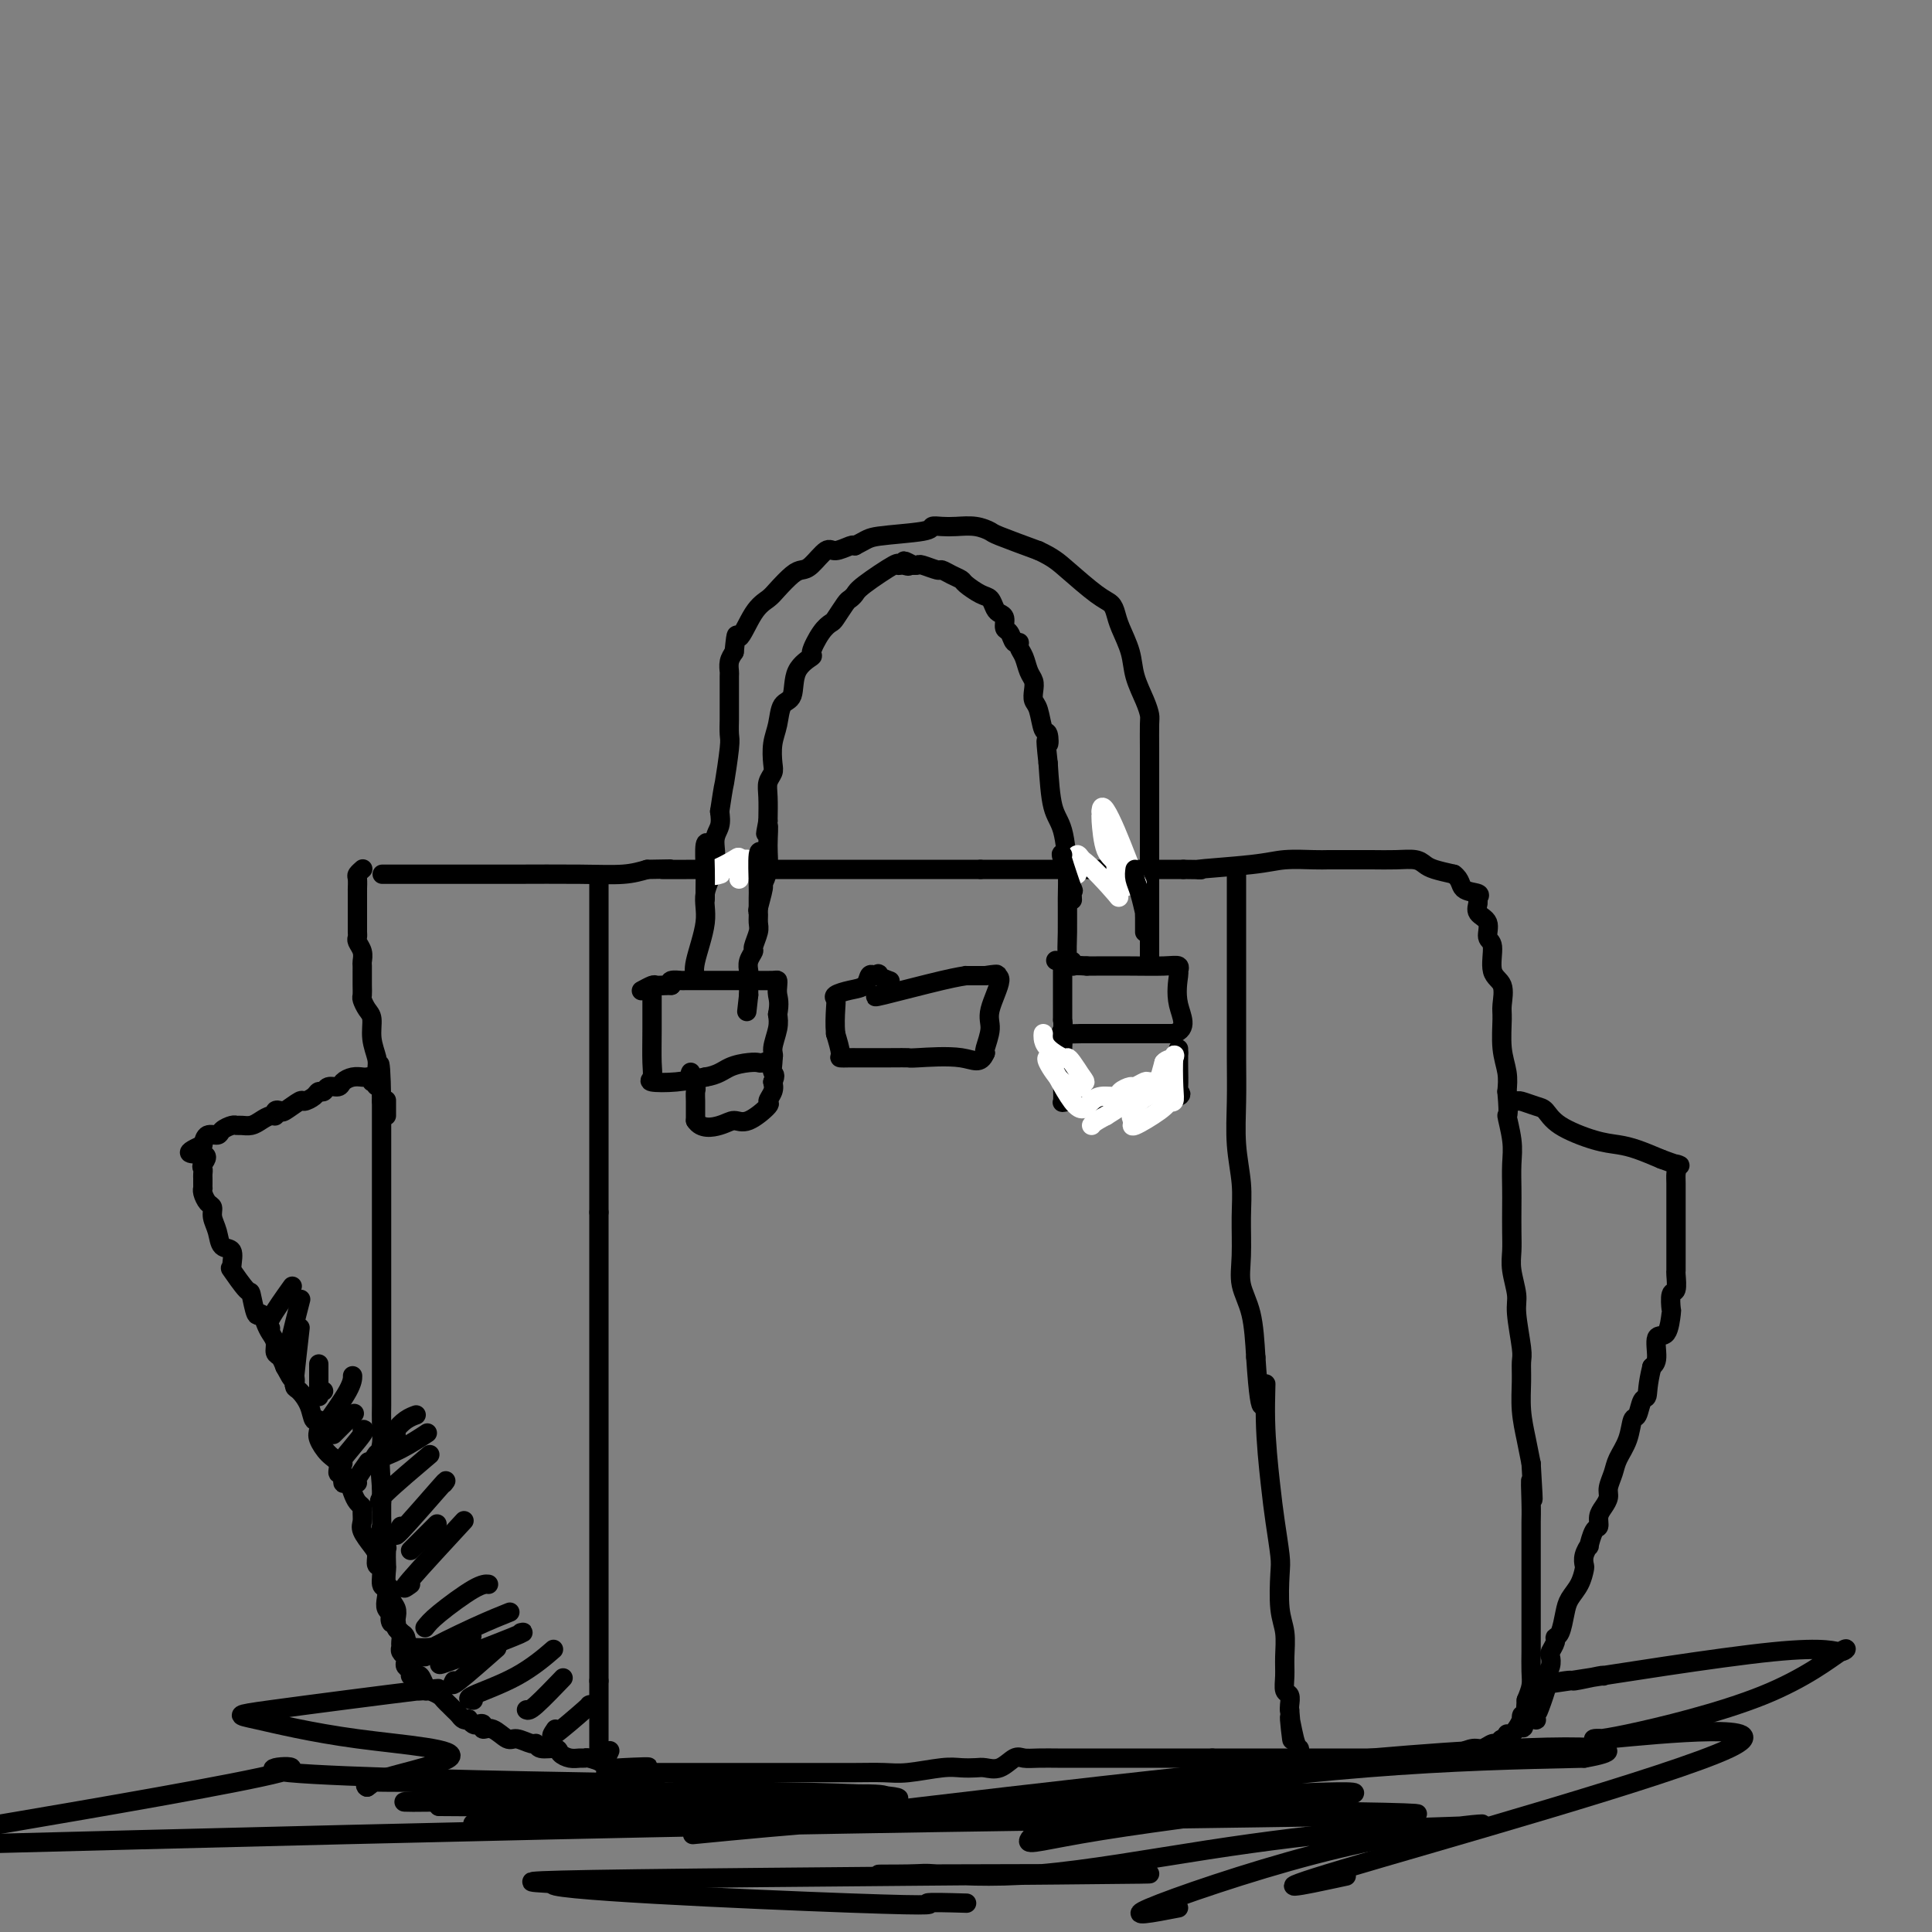 <svg viewBox='0 0 400 400' version='1.1' xmlns='http://www.w3.org/2000/svg' xmlns:xlink='http://www.w3.org/1999/xlink'><rect x="0" y="0" width="400" height="400" fill="#808080" stroke="none"/><g fill='none' stroke='#000000' stroke-width='4' stroke-linecap='round' stroke-linejoin='round'><path d='M80,181c-0.757,-0.000 -1.514,-0.000 0,0c1.514,0.000 5.300,0.001 8,0c2.700,-0.001 4.315,-0.003 7,0c2.685,0.003 6.441,0.011 11,0c4.559,-0.011 9.920,-0.041 14,0c4.080,0.041 6.880,0.155 9,0c2.120,-0.155 3.560,-0.577 5,-1'/><path d='M134,180c8.635,-0.155 3.221,-0.041 3,0c-0.221,0.041 4.751,0.011 8,0c3.249,-0.011 4.773,-0.003 6,0c1.227,0.003 2.155,0.001 4,0c1.845,-0.001 4.607,-0.000 6,0c1.393,0.000 1.417,0.000 3,0c1.583,-0.000 4.725,-0.000 7,0c2.275,0.000 3.681,0.000 6,0c2.319,-0.000 5.549,-0.000 8,0c2.451,0.000 4.121,0.000 6,0c1.879,-0.000 3.965,-0.000 6,0c2.035,0.000 4.017,0.000 6,0'/><path d='M203,180c10.789,0.000 3.260,0.000 2,0c-1.260,0.000 3.748,0.000 6,0c2.252,0.000 1.749,0.000 2,0c0.251,0.000 1.255,0.000 2,0c0.745,0.000 1.232,0.000 2,0c0.768,0.000 1.816,0.000 3,0c1.184,0.000 2.503,0.000 3,0c0.497,0.000 0.170,0.000 1,0c0.830,-0.000 2.816,0.000 4,0c1.184,0.000 1.565,0.000 3,0c1.435,0.000 3.925,0.000 6,0c2.075,0.000 3.736,0.000 5,0c1.264,0.000 2.132,0.000 3,0'/><path d='M245,180c6.600,0.044 2.099,0.155 3,0c0.901,-0.155 7.204,-0.578 11,-1c3.796,-0.422 5.085,-0.845 7,-1c1.915,-0.155 4.458,-0.042 6,0c1.542,0.042 2.085,0.011 3,0c0.915,-0.011 2.202,-0.004 3,0c0.798,0.004 1.106,0.004 2,0c0.894,-0.004 2.374,-0.012 4,0c1.626,0.012 3.400,0.045 5,0c1.600,-0.045 3.027,-0.167 4,0c0.973,0.167 1.493,0.622 2,1c0.507,0.378 1.002,0.679 2,1c0.998,0.321 2.499,0.660 4,1'/><path d='M301,181c1.508,1.097 1.278,2.339 2,3c0.722,0.661 2.398,0.742 3,1c0.602,0.258 0.132,0.692 0,1c-0.132,0.308 0.074,0.488 0,1c-0.074,0.512 -0.428,1.355 0,2c0.428,0.645 1.639,1.091 2,2c0.361,0.909 -0.128,2.281 0,3c0.128,0.719 0.872,0.784 1,2c0.128,1.216 -0.359,3.584 0,5c0.359,1.416 1.564,1.880 2,3c0.436,1.120 0.103,2.897 0,4c-0.103,1.103 0.024,1.533 0,3c-0.024,1.467 -0.199,3.972 0,6c0.199,2.028 0.771,3.579 1,5c0.229,1.421 0.114,2.710 0,4'/><path d='M312,226c0.558,6.306 -0.047,4.573 0,5c0.047,0.427 0.744,3.016 1,5c0.256,1.984 0.069,3.363 0,5c-0.069,1.637 -0.020,3.531 0,5c0.020,1.469 0.009,2.511 0,4c-0.009,1.489 -0.018,3.423 0,5c0.018,1.577 0.061,2.797 0,4c-0.061,1.203 -0.227,2.390 0,4c0.227,1.610 0.846,3.643 1,5c0.154,1.357 -0.156,2.038 0,4c0.156,1.962 0.777,5.206 1,7c0.223,1.794 0.049,2.138 0,3c-0.049,0.862 0.028,2.241 0,4c-0.028,1.759 -0.161,3.897 0,6c0.161,2.103 0.618,4.172 1,6c0.382,1.828 0.691,3.414 1,5'/><path d='M317,303c0.774,12.632 0.207,5.714 0,4c-0.207,-1.714 -0.056,1.778 0,4c0.056,2.222 0.015,3.175 0,4c-0.015,0.825 -0.004,1.521 0,3c0.004,1.479 0.001,3.741 0,5c-0.001,1.259 -0.000,1.517 0,2c0.000,0.483 0.000,1.193 0,2c-0.000,0.807 -0.000,1.711 0,3c0.000,1.289 0.000,2.962 0,4c-0.000,1.038 -0.000,1.439 0,2c0.000,0.561 0.001,1.280 0,2c-0.001,0.720 -0.003,1.442 0,2c0.003,0.558 0.011,0.954 0,2c-0.011,1.046 -0.041,2.743 0,4c0.041,1.257 0.155,2.073 0,3c-0.155,0.927 -0.577,1.963 -1,3'/><path d='M316,352c-0.409,8.536 -0.932,5.377 -1,4c-0.068,-1.377 0.319,-0.973 0,0c-0.319,0.973 -1.342,2.513 -2,3c-0.658,0.487 -0.949,-0.081 -1,0c-0.051,0.081 0.138,0.810 0,1c-0.138,0.190 -0.602,-0.160 -1,0c-0.398,0.160 -0.728,0.830 -1,1c-0.272,0.170 -0.486,-0.161 -1,0c-0.514,0.161 -1.330,0.814 -2,1c-0.670,0.186 -1.196,-0.094 -2,0c-0.804,0.094 -1.886,0.561 -3,1c-1.114,0.439 -2.262,0.850 -3,1c-0.738,0.150 -1.068,0.040 -2,0c-0.932,-0.040 -2.466,-0.011 -4,0c-1.534,0.011 -3.067,0.003 -4,0c-0.933,-0.003 -1.265,-0.001 -2,0c-0.735,0.001 -1.873,0.000 -3,0c-1.127,-0.000 -2.244,-0.000 -3,0c-0.756,0.000 -1.150,0.000 -2,0c-0.850,-0.000 -2.156,-0.000 -3,0c-0.844,0.000 -1.226,0.000 -2,0c-0.774,-0.000 -1.939,-0.000 -3,0c-1.061,0.000 -2.019,0.000 -3,0c-0.981,-0.000 -1.984,-0.000 -3,0c-1.016,0.000 -2.046,0.000 -3,0c-0.954,-0.000 -1.834,-0.000 -3,0c-1.166,0.000 -2.619,0.000 -4,0c-1.381,-0.000 -2.691,-0.000 -4,0'/><path d='M251,364c-7.897,0.000 -3.639,0.000 -4,0c-0.361,-0.000 -5.339,-0.000 -8,0c-2.661,0.000 -3.004,0.000 -4,0c-0.996,-0.000 -2.643,-0.000 -4,0c-1.357,0.000 -2.422,0.001 -4,0c-1.578,-0.001 -3.668,-0.002 -5,0c-1.332,0.002 -1.907,0.008 -3,0c-1.093,-0.008 -2.706,-0.030 -4,0c-1.294,0.030 -2.271,0.113 -3,0c-0.729,-0.113 -1.209,-0.422 -2,0c-0.791,0.422 -1.891,1.576 -3,2c-1.109,0.424 -2.225,0.117 -3,0c-0.775,-0.117 -1.209,-0.046 -2,0c-0.791,0.046 -1.938,0.065 -3,0c-1.062,-0.065 -2.038,-0.214 -4,0c-1.962,0.214 -4.911,0.789 -7,1c-2.089,0.211 -3.317,0.056 -5,0c-1.683,-0.056 -3.822,-0.015 -6,0c-2.178,0.015 -4.397,0.004 -6,0c-1.603,-0.004 -2.592,-0.001 -4,0c-1.408,0.001 -3.237,0.000 -5,0c-1.763,-0.000 -3.462,-0.000 -5,0c-1.538,0.000 -2.915,0.000 -4,0c-1.085,-0.000 -1.877,-0.000 -3,0c-1.123,0.000 -2.577,0.000 -4,0c-1.423,-0.000 -2.815,-0.000 -4,0c-1.185,0.000 -2.163,0.000 -3,0c-0.837,-0.000 -1.533,-0.000 -2,0c-0.467,0.000 -0.705,0.000 -1,0c-0.295,-0.000 -0.648,-0.000 -1,0'/><path d='M135,367c-18.183,0.241 -5.639,-0.657 -2,-1c3.639,-0.343 -1.627,-0.130 -4,0c-2.373,0.130 -1.854,0.178 -2,0c-0.146,-0.178 -0.959,-0.583 -2,-1c-1.041,-0.417 -2.311,-0.846 -3,-1c-0.689,-0.154 -0.799,-0.031 -1,0c-0.201,0.031 -0.495,-0.029 -1,0c-0.505,0.029 -1.221,0.147 -2,0c-0.779,-0.147 -1.621,-0.560 -2,-1c-0.379,-0.440 -0.293,-0.907 -1,-1c-0.707,-0.093 -2.205,0.187 -3,0c-0.795,-0.187 -0.888,-0.843 -1,-1c-0.112,-0.157 -0.244,0.183 -1,0c-0.756,-0.183 -2.135,-0.890 -3,-1c-0.865,-0.110 -1.216,0.377 -2,0c-0.784,-0.377 -2.003,-1.617 -3,-2c-0.997,-0.383 -1.774,0.090 -2,0c-0.226,-0.090 0.098,-0.742 0,-1c-0.098,-0.258 -0.618,-0.121 -1,0c-0.382,0.121 -0.627,0.225 -1,0c-0.373,-0.225 -0.873,-0.781 -1,-1c-0.127,-0.219 0.120,-0.101 0,0c-0.120,0.101 -0.606,0.186 -1,0c-0.394,-0.186 -0.697,-0.641 -1,-1c-0.303,-0.359 -0.605,-0.621 -1,-1c-0.395,-0.379 -0.882,-0.875 -1,-1c-0.118,-0.125 0.133,0.121 0,0c-0.133,-0.121 -0.651,-0.610 -1,-1c-0.349,-0.390 -0.528,-0.683 -1,-1c-0.472,-0.317 -1.236,-0.659 -2,-1'/><path d='M89,350c-3.798,-1.828 -1.792,-0.398 -1,0c0.792,0.398 0.371,-0.236 0,-1c-0.371,-0.764 -0.692,-1.658 -1,-2c-0.308,-0.342 -0.604,-0.133 -1,0c-0.396,0.133 -0.891,0.189 -1,0c-0.109,-0.189 0.168,-0.624 0,-1c-0.168,-0.376 -0.781,-0.692 -1,-1c-0.219,-0.308 -0.045,-0.608 0,-1c0.045,-0.392 -0.041,-0.878 0,-1c0.041,-0.122 0.208,0.118 0,0c-0.208,-0.118 -0.792,-0.594 -1,-1c-0.208,-0.406 -0.042,-0.742 0,-1c0.042,-0.258 -0.040,-0.439 0,-1c0.040,-0.561 0.203,-1.501 0,-2c-0.203,-0.499 -0.771,-0.558 -1,-1c-0.229,-0.442 -0.118,-1.268 0,-2c0.118,-0.732 0.242,-1.370 0,-2c-0.242,-0.630 -0.849,-1.252 -1,-2c-0.151,-0.748 0.156,-1.623 0,-2c-0.156,-0.377 -0.773,-0.256 -1,-1c-0.227,-0.744 -0.065,-2.354 0,-3c0.065,-0.646 0.031,-0.329 0,-1c-0.031,-0.671 -0.061,-2.329 0,-3c0.061,-0.671 0.212,-0.355 0,-1c-0.212,-0.645 -0.789,-2.251 -1,-3c-0.211,-0.749 -0.057,-0.640 0,-1c0.057,-0.360 0.015,-1.189 0,-2c-0.015,-0.811 -0.004,-1.603 0,-2c0.004,-0.397 0.001,-0.399 0,-1c-0.001,-0.601 -0.001,-1.800 0,-3'/><path d='M79,308c-0.619,-7.116 -0.166,-7.908 0,-9c0.166,-1.092 0.044,-2.486 0,-4c-0.044,-1.514 -0.012,-3.149 0,-4c0.012,-0.851 0.003,-0.918 0,-2c-0.003,-1.082 -0.001,-3.178 0,-4c0.001,-0.822 0.000,-0.372 0,-1c-0.000,-0.628 -0.000,-2.336 0,-3c0.000,-0.664 0.000,-0.284 0,-1c-0.000,-0.716 -0.000,-2.528 0,-4c0.000,-1.472 0.000,-2.605 0,-3c-0.000,-0.395 -0.000,-0.051 0,-1c0.000,-0.949 0.000,-3.192 0,-4c-0.000,-0.808 -0.000,-0.181 0,-1c0.000,-0.819 0.000,-3.084 0,-4c-0.000,-0.916 -0.000,-0.481 0,-1c0.000,-0.519 0.000,-1.991 0,-3c-0.000,-1.009 -0.000,-1.556 0,-3c0.000,-1.444 0.000,-3.784 0,-5c-0.000,-1.216 -0.000,-1.308 0,-2c0.000,-0.692 0.000,-1.984 0,-3c-0.000,-1.016 -0.000,-1.756 0,-3c0.000,-1.244 0.000,-2.994 0,-4c-0.000,-1.006 -0.000,-1.270 0,-2c0.000,-0.730 0.000,-1.927 0,-3c0.000,-1.073 -0.000,-2.021 0,-3c0.000,-0.979 0.000,-1.990 0,-3'/><path d='M79,228c-0.222,-13.196 -0.777,-6.187 -1,-4c-0.223,2.187 -0.115,-0.449 0,-2c0.115,-1.551 0.237,-2.016 0,-3c-0.237,-0.984 -0.834,-2.487 -1,-4c-0.166,-1.513 0.099,-3.038 0,-4c-0.099,-0.962 -0.562,-1.362 -1,-2c-0.438,-0.638 -0.849,-1.514 -1,-2c-0.151,-0.486 -0.040,-0.582 0,-1c0.040,-0.418 0.011,-1.158 0,-2c-0.011,-0.842 -0.002,-1.787 0,-2c0.002,-0.213 -0.003,0.304 0,0c0.003,-0.304 0.015,-1.429 0,-2c-0.015,-0.571 -0.057,-0.587 0,-1c0.057,-0.413 0.211,-1.224 0,-2c-0.211,-0.776 -0.789,-1.516 -1,-2c-0.211,-0.484 -0.057,-0.711 0,-1c0.057,-0.289 0.015,-0.639 0,-1c-0.015,-0.361 -0.004,-0.734 0,-1c0.004,-0.266 0.001,-0.426 0,-1c-0.001,-0.574 -0.000,-1.564 0,-2c0.000,-0.436 0.000,-0.320 0,-1c-0.000,-0.680 -0.001,-2.157 0,-3c0.001,-0.843 0.004,-1.053 0,-1c-0.004,0.053 -0.015,0.368 0,0c0.015,-0.368 0.056,-1.418 0,-2c-0.056,-0.582 -0.207,-0.695 0,-1c0.207,-0.305 0.774,-0.801 1,-1c0.226,-0.199 0.113,-0.099 0,0'/><path d='M80,231c0.000,-0.200 0.000,-0.400 0,-1c0.000,-0.600 0.000,-1.600 0,-2c0.000,-0.400 0.000,-0.200 0,0'/><path d='M77,224c0.095,-0.421 0.190,-0.842 0,-1c-0.190,-0.158 -0.666,-0.052 -1,0c-0.334,0.052 -0.527,0.051 -1,0c-0.473,-0.051 -1.226,-0.153 -2,0c-0.774,0.153 -1.570,0.562 -2,1c-0.430,0.438 -0.495,0.905 -1,1c-0.505,0.095 -1.449,-0.180 -2,0c-0.551,0.180 -0.709,0.817 -1,1c-0.291,0.183 -0.716,-0.087 -1,0c-0.284,0.087 -0.429,0.531 -1,1c-0.571,0.469 -1.568,0.962 -2,1c-0.432,0.038 -0.297,-0.378 -1,0c-0.703,0.378 -2.243,1.551 -3,2c-0.757,0.449 -0.731,0.176 -1,0c-0.269,-0.176 -0.834,-0.254 -1,0c-0.166,0.254 0.068,0.838 0,1c-0.068,0.162 -0.438,-0.100 -1,0c-0.562,0.100 -1.315,0.562 -2,1c-0.685,0.438 -1.301,0.852 -2,1c-0.699,0.148 -1.482,0.030 -2,0c-0.518,-0.030 -0.772,0.029 -1,0c-0.228,-0.029 -0.428,-0.146 -1,0c-0.572,0.146 -1.514,0.555 -2,1c-0.486,0.445 -0.515,0.928 -1,1c-0.485,0.072 -1.424,-0.265 -2,0c-0.576,0.265 -0.788,1.133 -1,2'/><path d='M42,237c-5.415,2.356 -1.451,1.744 0,2c1.451,0.256 0.389,1.378 0,2c-0.389,0.622 -0.104,0.745 0,1c0.104,0.255 0.028,0.642 0,1c-0.028,0.358 -0.008,0.686 0,1c0.008,0.314 0.005,0.613 0,1c-0.005,0.387 -0.011,0.863 0,1c0.011,0.137 0.041,-0.063 0,0c-0.041,0.063 -0.151,0.389 0,1c0.151,0.611 0.564,1.505 1,2c0.436,0.495 0.895,0.589 1,1c0.105,0.411 -0.144,1.139 0,2c0.144,0.861 0.680,1.853 1,3c0.320,1.147 0.423,2.447 1,3c0.577,0.553 1.629,0.360 2,1c0.371,0.640 0.060,2.115 0,3c-0.060,0.885 0.130,1.181 0,1c-0.130,-0.181 -0.582,-0.838 0,0c0.582,0.838 2.197,3.173 3,4c0.803,0.827 0.792,0.147 1,1c0.208,0.853 0.634,3.239 1,4c0.366,0.761 0.672,-0.105 1,0c0.328,0.105 0.679,1.179 1,2c0.321,0.821 0.611,1.388 1,2c0.389,0.612 0.878,1.267 1,2c0.122,0.733 -0.121,1.543 0,2c0.121,0.457 0.606,0.559 1,1c0.394,0.441 0.697,1.220 1,2'/><path d='M59,283c2.175,4.064 1.111,1.724 1,1c-0.111,-0.724 0.729,0.168 1,1c0.271,0.832 -0.029,1.605 0,2c0.029,0.395 0.386,0.413 1,1c0.614,0.587 1.483,1.742 2,3c0.517,1.258 0.680,2.620 1,3c0.320,0.380 0.798,-0.222 1,0c0.202,0.222 0.130,1.269 0,2c-0.130,0.731 -0.318,1.146 0,2c0.318,0.854 1.142,2.146 2,3c0.858,0.854 1.749,1.271 2,2c0.251,0.729 -0.140,1.770 0,2c0.140,0.230 0.811,-0.352 1,0c0.189,0.352 -0.103,1.639 0,2c0.103,0.361 0.602,-0.202 1,0c0.398,0.202 0.696,1.171 1,2c0.304,0.829 0.616,1.519 1,2c0.384,0.481 0.841,0.751 1,1c0.159,0.249 0.018,0.475 0,1c-0.018,0.525 0.085,1.349 0,2c-0.085,0.651 -0.358,1.128 0,2c0.358,0.872 1.349,2.139 2,3c0.651,0.861 0.963,1.315 1,2c0.037,0.685 -0.200,1.601 0,2c0.200,0.399 0.837,0.281 1,1c0.163,0.719 -0.149,2.273 0,3c0.149,0.727 0.758,0.626 1,1c0.242,0.374 0.116,1.224 0,2c-0.116,0.776 -0.224,1.478 0,2c0.224,0.522 0.778,0.863 1,1c0.222,0.137 0.111,0.068 0,0'/><path d='M81,334c0.945,3.566 0.309,1.481 0,1c-0.309,-0.481 -0.289,0.643 0,1c0.289,0.357 0.849,-0.054 1,0c0.151,0.054 -0.107,0.574 0,1c0.107,0.426 0.580,0.757 1,1c0.420,0.243 0.786,0.397 1,1c0.214,0.603 0.276,1.653 0,2c-0.276,0.347 -0.888,-0.010 0,0c0.888,0.010 3.278,0.387 6,0c2.722,-0.387 5.778,-1.539 7,-2c1.222,-0.461 0.611,-0.230 0,0'/><path d='M313,228c0.387,0.027 0.775,0.054 1,0c0.225,-0.054 0.289,-0.190 1,0c0.711,0.190 2.069,0.705 3,1c0.931,0.295 1.434,0.368 2,1c0.566,0.632 1.196,1.821 3,3c1.804,1.179 4.783,2.347 7,3c2.217,0.653 3.674,0.791 5,1c1.326,0.209 2.522,0.488 4,1c1.478,0.512 3.239,1.256 5,2'/><path d='M344,240c5.475,2.032 3.663,1.112 3,1c-0.663,-0.112 -0.178,0.586 0,1c0.178,0.414 0.048,0.545 0,1c-0.048,0.455 -0.013,1.233 0,2c0.013,0.767 0.003,1.522 0,2c-0.003,0.478 -0.001,0.677 0,1c0.001,0.323 0.000,0.769 0,1c-0.000,0.231 -0.000,0.246 0,1c0.000,0.754 0.000,2.247 0,3c-0.000,0.753 0.000,0.764 0,1c-0.000,0.236 -0.000,0.696 0,1c0.000,0.304 0.000,0.453 0,1c-0.000,0.547 -0.000,1.492 0,2c0.000,0.508 0.001,0.578 0,1c-0.001,0.422 -0.004,1.196 0,2c0.004,0.804 0.015,1.638 0,2c-0.015,0.362 -0.056,0.251 0,1c0.056,0.749 0.209,2.359 0,3c-0.209,0.641 -0.782,0.312 -1,1c-0.218,0.688 -0.082,2.394 0,3c0.082,0.606 0.110,0.113 0,1c-0.110,0.887 -0.359,3.155 -1,4c-0.641,0.845 -1.672,0.266 -2,1c-0.328,0.734 0.049,2.781 0,4c-0.049,1.219 -0.525,1.609 -1,2'/><path d='M342,283c-0.952,3.822 -0.831,5.375 -1,6c-0.169,0.625 -0.626,0.320 -1,1c-0.374,0.680 -0.663,2.345 -1,3c-0.337,0.655 -0.721,0.301 -1,1c-0.279,0.699 -0.452,2.452 -1,4c-0.548,1.548 -1.470,2.890 -2,4c-0.530,1.110 -0.668,1.988 -1,3c-0.332,1.012 -0.859,2.159 -1,3c-0.141,0.841 0.103,1.375 0,2c-0.103,0.625 -0.553,1.342 -1,2c-0.447,0.658 -0.889,1.257 -1,2c-0.111,0.743 0.110,1.630 0,2c-0.110,0.370 -0.551,0.222 -1,1c-0.449,0.778 -0.904,2.483 -1,3c-0.096,0.517 0.169,-0.154 0,0c-0.169,0.154 -0.770,1.133 -1,2c-0.230,0.867 -0.089,1.623 0,2c0.089,0.377 0.126,0.374 0,1c-0.126,0.626 -0.416,1.880 -1,3c-0.584,1.120 -1.462,2.106 -2,3c-0.538,0.894 -0.736,1.697 -1,3c-0.264,1.303 -0.593,3.108 -1,4c-0.407,0.892 -0.893,0.872 -1,1c-0.107,0.128 0.164,0.405 0,1c-0.164,0.595 -0.762,1.507 -1,2c-0.238,0.493 -0.116,0.566 0,1c0.116,0.434 0.227,1.230 0,2c-0.227,0.770 -0.792,1.515 -1,2c-0.208,0.485 -0.059,0.710 0,1c0.059,0.290 0.030,0.645 0,1'/><path d='M320,349c-3.338,10.384 -0.684,3.346 0,1c0.684,-2.346 -0.602,0.002 -1,1c-0.398,0.998 0.090,0.646 0,1c-0.090,0.354 -0.760,1.415 -1,2c-0.240,0.585 -0.051,0.693 0,1c0.051,0.307 -0.038,0.814 0,1c0.038,0.186 0.203,0.050 0,0c-0.203,-0.050 -0.772,-0.014 -1,0c-0.228,0.014 -0.114,0.007 0,0'/><path d='M124,182c0.000,-0.230 0.000,-0.460 0,0c0.000,0.460 0.000,1.609 0,4c-0.000,2.391 0.000,6.025 0,10c0.000,3.975 0.000,8.292 0,13c0.000,4.708 0.000,9.806 0,15c-0.000,5.194 0.000,10.484 0,15c0.000,4.516 0.000,8.258 0,12'/><path d='M124,251c0.000,13.378 0.000,12.324 0,16c-0.000,3.676 0.000,12.083 0,16c0.000,3.917 0.000,3.345 0,4c0.000,0.655 0.000,2.536 0,4c-0.000,1.464 0.000,2.510 0,5c0.000,2.490 0.000,6.425 0,9c0.000,2.575 0.000,3.790 0,5c-0.000,1.210 0.000,2.413 0,4c0.000,1.587 -0.000,3.557 0,5c0.000,1.443 0.000,2.358 0,4c0.000,1.642 0.000,4.011 0,6c-0.000,1.989 0.000,3.596 0,5c-0.000,1.404 -0.000,2.603 0,4c0.000,1.397 0.000,2.993 0,4c0.000,1.007 -0.000,1.425 0,2c0.000,0.575 0.000,1.307 0,2c0.000,0.693 0.000,1.346 0,2'/><path d='M124,348c0.000,15.419 0.000,5.465 0,2c-0.000,-3.465 0.000,-0.442 0,1c0.000,1.442 0.000,1.304 0,2c0.000,0.696 0.000,2.228 0,3c-0.000,0.772 0.000,0.784 0,1c0.000,0.216 0.000,0.635 0,1c0.000,0.365 0.000,0.675 0,1c-0.000,0.325 0.000,0.664 0,1c0.000,0.336 -0.000,0.667 0,1c0.000,0.333 0.000,0.667 0,1c0.000,0.333 0.000,0.667 0,1c-0.000,0.333 0.000,0.667 0,1'/><path d='M124,364c0.444,2.267 1.556,-0.067 2,-1c0.444,-0.933 0.222,-0.467 0,0'/><path d='M256,181c0.000,-0.834 0.000,-1.669 0,2c-0.000,3.669 -0.001,11.840 0,17c0.001,5.160 0.004,7.309 0,10c-0.004,2.691 -0.015,5.924 0,9c0.015,3.076 0.057,5.994 0,9c-0.057,3.006 -0.213,6.098 0,9c0.213,2.902 0.796,5.612 1,8c0.204,2.388 0.030,4.452 0,7c-0.030,2.548 0.085,5.580 0,8c-0.085,2.420 -0.369,4.228 0,6c0.369,1.772 1.391,3.506 2,6c0.609,2.494 0.804,5.747 1,9'/><path d='M260,281c1.085,16.588 1.797,8.059 2,6c0.203,-2.059 -0.103,2.354 0,7c0.103,4.646 0.615,9.526 1,13c0.385,3.474 0.643,5.540 1,8c0.357,2.460 0.814,5.312 1,7c0.186,1.688 0.103,2.212 0,4c-0.103,1.788 -0.225,4.840 0,7c0.225,2.160 0.796,3.428 1,5c0.204,1.572 0.041,3.447 0,5c-0.041,1.553 0.042,2.784 0,4c-0.042,1.216 -0.207,2.419 0,3c0.207,0.581 0.787,0.541 1,1c0.213,0.459 0.061,1.417 0,2c-0.061,0.583 -0.030,0.792 0,1'/><path d='M267,354c1.038,11.533 0.135,3.864 0,2c-0.135,-1.864 0.500,2.075 1,4c0.500,1.925 0.866,1.836 1,2c0.134,0.164 0.036,0.580 0,1c-0.036,0.420 -0.010,0.844 0,1c0.010,0.156 0.003,0.045 0,0c-0.003,-0.045 -0.001,-0.022 0,0'/><path d='M182,206c-0.778,0.309 -1.557,0.619 1,0c2.557,-0.619 8.448,-2.166 12,-3c3.552,-0.834 4.764,-0.955 5,-1c0.236,-0.045 -0.504,-0.013 0,0c0.504,0.013 2.252,0.006 4,0'/><path d='M204,202c3.762,-0.595 2.167,-0.082 2,0c-0.167,0.082 1.094,-0.265 1,1c-0.094,1.265 -1.542,4.143 -2,6c-0.458,1.857 0.073,2.694 0,4c-0.073,1.306 -0.750,3.082 -1,4c-0.250,0.918 -0.071,0.976 0,1c0.071,0.024 0.036,0.012 0,0'/><path d='M204,218c-1.074,2.547 -2.258,1.415 -5,1c-2.742,-0.415 -7.042,-0.111 -9,0c-1.958,0.111 -1.574,0.030 -2,0c-0.426,-0.030 -1.663,-0.008 -4,0c-2.337,0.008 -5.774,0.001 -7,0c-1.226,-0.001 -0.240,0.002 0,0c0.240,-0.002 -0.266,-0.011 -1,0c-0.734,0.011 -1.698,0.041 -2,0c-0.302,-0.041 0.056,-0.155 0,-1c-0.056,-0.845 -0.528,-2.423 -1,-4'/><path d='M173,214c-0.165,-1.797 -0.076,-3.790 0,-5c0.076,-1.210 0.139,-1.638 0,-2c-0.139,-0.362 -0.479,-0.658 0,-1c0.479,-0.342 1.778,-0.731 3,-1c1.222,-0.269 2.367,-0.419 3,-1c0.633,-0.581 0.752,-1.595 1,-2c0.248,-0.405 0.624,-0.203 1,0'/><path d='M181,202c1.345,-0.679 0.708,-0.375 1,0c0.292,0.375 1.512,0.821 2,1c0.488,0.179 0.244,0.089 0,0'/><path d='M135,206c-0.002,-1.139 -0.004,-2.277 0,-1c0.004,1.277 0.015,4.970 0,8c-0.015,3.030 -0.057,5.398 0,7c0.057,1.602 0.211,2.440 0,3c-0.211,0.560 -0.788,0.843 0,1c0.788,0.157 2.939,0.188 5,0c2.061,-0.188 4.030,-0.594 6,-1'/><path d='M146,223c2.622,-0.393 3.677,-1.376 5,-2c1.323,-0.624 2.914,-0.889 4,-1c1.086,-0.111 1.668,-0.067 2,0c0.332,0.067 0.415,0.156 1,0c0.585,-0.156 1.672,-0.557 2,-1c0.328,-0.443 -0.104,-0.927 0,-2c0.104,-1.073 0.744,-2.735 1,-4c0.256,-1.265 0.128,-2.132 0,-3'/><path d='M161,210c0.465,-2.348 0.128,-3.218 0,-4c-0.128,-0.782 -0.047,-1.478 0,-2c0.047,-0.522 0.059,-0.872 0,-1c-0.059,-0.128 -0.188,-0.034 -1,0c-0.812,0.034 -2.307,0.009 -4,0c-1.693,-0.009 -3.585,-0.003 -5,0c-1.415,0.003 -2.351,0.004 -4,0c-1.649,-0.004 -4.009,-0.011 -5,0c-0.991,0.011 -0.613,0.041 -1,0c-0.387,-0.041 -1.539,-0.155 -2,0c-0.461,0.155 -0.230,0.577 0,1'/><path d='M139,204c-3.803,0.150 -2.312,0.026 -2,0c0.312,-0.026 -0.556,0.044 -1,0c-0.444,-0.044 -0.466,-0.204 -1,0c-0.534,0.204 -1.581,0.773 -2,1c-0.419,0.227 -0.209,0.114 0,0'/><path d='M220,200c-0.000,-0.252 -0.000,-0.504 0,1c0.000,1.504 0.001,4.763 0,6c-0.001,1.237 -0.003,0.451 0,1c0.003,0.549 0.012,2.435 0,3c-0.012,0.565 -0.044,-0.189 0,0c0.044,0.189 0.166,1.320 0,2c-0.166,0.680 -0.619,0.909 0,1c0.619,0.091 2.309,0.046 4,0'/><path d='M224,214c1.924,0.000 4.734,0.000 7,0c2.266,0.000 3.987,-0.000 5,0c1.013,0.000 1.318,0.000 2,0c0.682,0.000 1.739,-0.000 2,0c0.261,0.000 -0.276,0.000 0,0c0.276,-0.000 1.365,0.000 2,0c0.635,0.000 0.818,0.000 1,0'/><path d='M243,214c3.164,-1.007 1.574,-3.524 1,-6c-0.574,-2.476 -0.131,-4.912 0,-6c0.131,-1.088 -0.048,-0.827 0,-1c0.048,-0.173 0.325,-0.778 0,-1c-0.325,-0.222 -1.252,-0.059 -3,0c-1.748,0.059 -4.317,0.016 -7,0c-2.683,-0.016 -5.481,-0.005 -7,0c-1.519,0.005 -1.760,0.002 -2,0'/><path d='M225,200c-3.440,-0.250 -2.542,0.125 -3,0c-0.458,-0.125 -2.274,-0.750 -3,-1c-0.726,-0.250 -0.363,-0.125 0,0'/><path d='M143,222c-0.113,0.214 -0.226,0.427 0,1c0.226,0.573 0.793,1.504 1,2c0.207,0.496 0.056,0.556 0,1c-0.056,0.444 -0.015,1.274 0,2c0.015,0.726 0.004,1.350 0,2c-0.004,0.650 -0.002,1.325 0,2'/><path d='M144,232c1.136,1.847 3.477,1.463 5,1c1.523,-0.463 2.230,-1.006 3,-1c0.770,0.006 1.604,0.560 3,0c1.396,-0.560 3.354,-2.232 4,-3c0.646,-0.768 -0.018,-0.630 0,-1c0.018,-0.370 0.720,-1.249 1,-2c0.280,-0.751 0.140,-1.376 0,-2'/><path d='M160,224c0.774,-1.585 0.207,-1.549 0,-2c-0.207,-0.451 -0.056,-1.389 0,-2c0.056,-0.611 0.015,-0.895 0,-1c-0.015,-0.105 -0.004,-0.030 0,0c0.004,0.030 0.002,0.015 0,0'/><path d='M219,215c0.422,-0.047 0.843,-0.093 1,0c0.157,0.093 0.049,0.326 0,2c-0.049,1.674 -0.040,4.788 0,7c0.040,2.212 0.110,3.521 0,4c-0.110,0.479 -0.401,0.128 2,0c2.401,-0.128 7.492,-0.035 10,0c2.508,0.035 2.431,0.010 3,0c0.569,-0.010 1.785,-0.005 3,0'/><path d='M238,228c2.995,0.045 1.482,0.157 2,0c0.518,-0.157 3.067,-0.582 4,-1c0.933,-0.418 0.250,-0.829 0,-1c-0.250,-0.171 -0.067,-0.101 0,-1c0.067,-0.899 0.018,-2.767 0,-4c-0.018,-1.233 -0.005,-1.832 0,-2c0.005,-0.168 0.001,0.095 0,0c-0.001,-0.095 -0.001,-0.547 0,-1'/><path d='M244,218c0.000,-1.500 0.000,-0.750 0,0'/><path d='M222,199c-0.424,-0.036 -0.848,-0.071 -1,-1c-0.152,-0.929 -0.033,-2.751 0,-5c0.033,-2.249 -0.019,-4.926 0,-7c0.019,-2.074 0.108,-3.546 0,-6c-0.108,-2.454 -0.414,-5.892 -1,-8c-0.586,-2.108 -1.453,-2.888 -2,-5c-0.547,-2.112 -0.773,-5.556 -1,-9'/><path d='M217,158c-0.787,-7.128 -0.253,-4.448 0,-4c0.253,0.448 0.225,-1.336 0,-2c-0.225,-0.664 -0.648,-0.209 -1,-1c-0.352,-0.791 -0.633,-2.830 -1,-4c-0.367,-1.170 -0.819,-1.472 -1,-2c-0.181,-0.528 -0.091,-1.283 0,-2c0.091,-0.717 0.183,-1.398 0,-2c-0.183,-0.602 -0.641,-1.126 -1,-2c-0.359,-0.874 -0.621,-2.098 -1,-3c-0.379,-0.902 -0.876,-1.484 -1,-2c-0.124,-0.516 0.125,-0.968 0,-1c-0.125,-0.032 -0.625,0.356 -1,0c-0.375,-0.356 -0.625,-1.456 -1,-2c-0.375,-0.544 -0.873,-0.531 -1,-1c-0.127,-0.469 0.119,-1.420 0,-2c-0.119,-0.580 -0.603,-0.789 -1,-1c-0.397,-0.211 -0.707,-0.424 -1,-1c-0.293,-0.576 -0.567,-1.516 -1,-2c-0.433,-0.484 -1.023,-0.512 -2,-1c-0.977,-0.488 -2.340,-1.436 -3,-2c-0.660,-0.564 -0.618,-0.743 -1,-1c-0.382,-0.257 -1.187,-0.591 -2,-1c-0.813,-0.409 -1.632,-0.894 -2,-1c-0.368,-0.106 -0.284,0.168 -1,0c-0.716,-0.168 -2.231,-0.776 -3,-1c-0.769,-0.224 -0.791,-0.064 -1,0c-0.209,0.064 -0.604,0.032 -1,0'/><path d='M189,117c-3.123,-1.698 -1.432,-0.442 -1,0c0.432,0.442 -0.395,0.069 -1,0c-0.605,-0.069 -0.988,0.167 -1,0c-0.012,-0.167 0.349,-0.737 -1,0c-1.349,0.737 -4.407,2.783 -6,4c-1.593,1.217 -1.722,1.607 -2,2c-0.278,0.393 -0.707,0.788 -1,1c-0.293,0.212 -0.451,0.239 -1,1c-0.549,0.761 -1.489,2.255 -2,3c-0.511,0.745 -0.593,0.742 -1,1c-0.407,0.258 -1.141,0.777 -2,2c-0.859,1.223 -1.845,3.151 -2,4c-0.155,0.849 0.520,0.618 0,1c-0.520,0.382 -2.234,1.378 -3,3c-0.766,1.622 -0.584,3.870 -1,5c-0.416,1.130 -1.431,1.142 -2,2c-0.569,0.858 -0.692,2.561 -1,4c-0.308,1.439 -0.800,2.614 -1,4c-0.200,1.386 -0.106,2.985 0,4c0.106,1.015 0.224,1.447 0,2c-0.224,0.553 -0.791,1.226 -1,2c-0.209,0.774 -0.060,1.650 0,3c0.060,1.350 0.030,3.175 0,5'/><path d='M159,170c-0.924,4.848 -0.232,1.467 0,1c0.232,-0.467 0.006,1.980 0,4c-0.006,2.020 0.209,3.611 0,5c-0.209,1.389 -0.841,2.575 -1,3c-0.159,0.425 0.155,0.091 0,1c-0.155,0.909 -0.778,3.063 -1,4c-0.222,0.937 -0.045,0.656 0,1c0.045,0.344 -0.044,1.313 0,2c0.044,0.687 0.222,1.091 0,2c-0.222,0.909 -0.844,2.322 -1,3c-0.156,0.678 0.154,0.619 0,1c-0.154,0.381 -0.773,1.201 -1,2c-0.227,0.799 -0.061,1.576 0,2c0.061,0.424 0.016,0.495 0,1c-0.016,0.505 -0.004,1.444 0,2c0.004,0.556 0.001,0.730 0,1c-0.001,0.270 -0.001,0.635 0,1'/><path d='M155,206c-0.667,6.000 -0.333,3.000 0,0'/><path d='M144,202c0.065,0.135 0.130,0.270 0,0c-0.130,-0.270 -0.456,-0.947 0,-3c0.456,-2.053 1.695,-5.484 2,-8c0.305,-2.516 -0.324,-4.119 0,-6c0.324,-1.881 1.602,-4.040 2,-6c0.398,-1.960 -0.085,-3.720 0,-5c0.085,-1.280 0.739,-2.080 1,-3c0.261,-0.920 0.131,-1.960 0,-3'/><path d='M149,168c0.939,-6.230 0.788,-4.804 1,-6c0.212,-1.196 0.789,-5.015 1,-7c0.211,-1.985 0.057,-2.137 0,-3c-0.057,-0.863 -0.015,-2.438 0,-3c0.015,-0.562 0.004,-0.110 0,-1c-0.004,-0.890 -0.002,-3.120 0,-4c0.002,-0.880 0.003,-0.410 0,-1c-0.003,-0.590 -0.011,-2.241 0,-3c0.011,-0.759 0.041,-0.628 0,-1c-0.041,-0.372 -0.155,-1.249 0,-2c0.155,-0.751 0.577,-1.375 1,-2'/><path d='M152,135c0.552,-5.524 0.431,-2.836 1,-3c0.569,-0.164 1.829,-3.182 3,-5c1.171,-1.818 2.252,-2.435 3,-3c0.748,-0.565 1.163,-1.077 2,-2c0.837,-0.923 2.096,-2.257 3,-3c0.904,-0.743 1.454,-0.896 2,-1c0.546,-0.104 1.088,-0.158 2,-1c0.912,-0.842 2.193,-2.473 3,-3c0.807,-0.527 1.140,0.050 2,0c0.860,-0.050 2.246,-0.729 3,-1c0.754,-0.271 0.877,-0.136 1,0'/><path d='M177,113c2.624,-1.337 2.683,-1.678 5,-2c2.317,-0.322 6.892,-0.623 9,-1c2.108,-0.377 1.749,-0.830 2,-1c0.251,-0.170 1.112,-0.058 2,0c0.888,0.058 1.801,0.063 3,0c1.199,-0.063 2.682,-0.192 4,0c1.318,0.192 2.470,0.706 3,1c0.530,0.294 0.437,0.370 2,1c1.563,0.630 4.781,1.815 8,3'/><path d='M215,114c3.051,1.402 4.178,2.407 6,4c1.822,1.593 4.337,3.773 6,5c1.663,1.227 2.472,1.503 3,2c0.528,0.497 0.775,1.217 1,2c0.225,0.783 0.428,1.628 1,3c0.572,1.372 1.512,3.271 2,5c0.488,1.729 0.523,3.288 1,5c0.477,1.712 1.396,3.578 2,5c0.604,1.422 0.894,2.402 1,3c0.106,0.598 0.029,0.815 0,2c-0.029,1.185 -0.008,3.339 0,5c0.008,1.661 0.004,2.831 0,4'/><path d='M238,159c0.000,2.715 0.000,4.001 0,7c0.000,2.999 0.000,7.711 0,10c0.000,2.289 -0.000,2.154 0,3c0.000,0.846 0.000,2.672 0,4c-0.000,1.328 -0.000,2.157 0,3c0.000,0.843 0.000,1.701 0,3c0.000,1.299 0.000,3.039 0,4c-0.000,0.961 -0.000,1.143 0,2c0.000,0.857 0.000,2.388 0,3c0.000,0.612 0.000,0.306 0,0'/><path d='M88,343c-0.923,0.054 -1.845,0.107 0,-1c1.845,-1.107 6.458,-3.375 10,-5c3.542,-1.625 6.012,-2.607 7,-3c0.988,-0.393 0.494,-0.196 0,0'/><path d='M92,344c-0.988,0.536 -1.976,1.071 1,0c2.976,-1.071 9.917,-3.750 13,-5c3.083,-1.250 2.310,-1.071 2,-1c-0.310,0.071 -0.155,0.036 0,0'/><path d='M94,348c-0.356,0.667 -0.711,1.333 1,0c1.711,-1.333 5.489,-4.667 7,-6c1.511,-1.333 0.756,-0.667 0,0'/><path d='M98,352c-0.810,-0.119 -1.619,-0.238 0,-1c1.619,-0.762 5.667,-2.167 9,-4c3.333,-1.833 5.952,-4.095 7,-5c1.048,-0.905 0.524,-0.452 0,0'/><path d='M109,354c0.289,0.133 0.578,0.267 2,-1c1.422,-1.267 3.978,-3.933 5,-5c1.022,-1.067 0.511,-0.533 0,0'/><path d='M115,358c-0.649,0.958 -1.298,1.917 0,1c1.298,-0.917 4.542,-3.708 6,-5c1.458,-1.292 1.131,-1.083 1,-1c-0.131,0.083 -0.065,0.042 0,0'/><path d='M82,297c-0.167,-0.226 -0.333,-0.452 0,-1c0.333,-0.548 1.167,-1.417 2,-2c0.833,-0.583 1.667,-0.881 2,-1c0.333,-0.119 0.167,-0.060 0,0'/><path d='M78,301c-0.417,0.560 -0.833,1.119 0,1c0.833,-0.119 2.917,-0.917 5,-2c2.083,-1.083 4.167,-2.452 5,-3c0.833,-0.548 0.417,-0.274 0,0'/><path d='M79,311c-0.467,-0.067 -0.933,-0.133 1,-2c1.933,-1.867 6.267,-5.533 8,-7c1.733,-1.467 0.867,-0.733 0,0'/><path d='M83,316c-0.875,1.411 -1.750,2.821 0,1c1.750,-1.821 6.125,-6.875 8,-9c1.875,-2.125 1.250,-1.321 1,-1c-0.250,0.321 -0.125,0.161 0,0'/><path d='M85,321c-0.022,0.022 -0.044,0.044 1,-1c1.044,-1.044 3.156,-3.156 4,-4c0.844,-0.844 0.422,-0.422 0,0'/><path d='M85,328c-1.131,0.821 -2.262,1.643 0,-1c2.262,-2.643 7.917,-8.750 10,-11c2.083,-2.250 0.595,-0.643 0,0c-0.595,0.643 -0.298,0.321 0,0'/><path d='M88,337c0.565,-0.732 1.131,-1.464 3,-3c1.869,-1.536 5.042,-3.875 7,-5c1.958,-1.125 2.702,-1.036 3,-1c0.298,0.036 0.149,0.018 0,0'/><path d='M66,295c0.423,-0.045 0.845,-0.089 1,0c0.155,0.089 0.041,0.313 1,-1c0.959,-1.313 2.989,-4.161 4,-6c1.011,-1.839 1.003,-2.668 1,-3c-0.003,-0.332 -0.002,-0.166 0,0'/><path d='M67,288c-0.423,-0.104 -0.845,-0.207 -1,0c-0.155,0.207 -0.041,0.726 0,1c0.041,0.274 0.011,0.305 0,-1c-0.011,-1.305 -0.003,-3.944 0,-5c0.003,-1.056 0.002,-0.528 0,0'/><path d='M61,286c-0.111,0.578 -0.222,1.156 0,-1c0.222,-2.156 0.778,-7.044 1,-9c0.222,-1.956 0.111,-0.978 0,0'/><path d='M60,279c-0.222,0.467 -0.444,0.933 0,-1c0.444,-1.933 1.556,-6.267 2,-8c0.444,-1.733 0.222,-0.867 0,0'/><path d='M56,275c-0.444,-0.178 -0.889,-0.356 0,-2c0.889,-1.644 3.111,-4.756 4,-6c0.889,-1.244 0.444,-0.622 0,0'/><path d='M69,297c0.089,-0.089 0.178,-0.178 1,-1c0.822,-0.822 2.378,-2.378 3,-3c0.622,-0.622 0.311,-0.311 0,0'/><path d='M71,303c-0.452,0.113 -0.905,0.226 0,-1c0.905,-1.226 3.167,-3.792 4,-5c0.833,-1.208 0.238,-1.060 0,-1c-0.238,0.060 -0.119,0.030 0,0'/><path d='M74,307c-0.222,-0.089 -0.444,-0.178 0,-1c0.444,-0.822 1.556,-2.378 2,-3c0.444,-0.622 0.222,-0.311 0,0'/><path d='M104,378c0.516,0.070 1.032,0.140 -2,0c-3.032,-0.140 -9.613,-0.490 5,-1c14.613,-0.510 50.419,-1.178 56,-2c5.581,-0.822 -19.063,-1.796 -41,-2c-21.937,-0.204 -41.168,0.362 -38,0c3.168,-0.362 28.736,-1.654 52,-2c23.264,-0.346 44.225,0.253 49,1c4.775,0.747 -6.636,1.642 -25,2c-18.364,0.358 -43.682,0.179 -69,0'/><path d='M91,374c-3.199,-0.087 35.804,-1.304 60,-2c24.196,-0.696 33.585,-0.870 32,0c-1.585,0.870 -14.144,2.786 -23,4c-8.856,1.214 -14.010,1.728 1,1c15.010,-0.728 50.182,-2.696 74,-4c23.818,-1.304 36.281,-1.942 42,-2c5.719,-0.058 4.692,0.465 -6,2c-10.692,1.535 -31.050,4.083 -43,6c-11.950,1.917 -15.492,3.205 -15,2c0.492,-1.205 5.017,-4.901 18,-8c12.983,-3.099 34.424,-5.600 52,-7c17.576,-1.400 31.288,-1.700 45,-2'/><path d='M328,364c13.514,-2.346 -1.201,-3.712 -44,0c-42.799,3.712 -113.683,12.502 -134,15c-20.317,2.498 9.932,-1.295 41,-3c31.068,-1.705 62.956,-1.323 83,-1c20.044,0.323 28.242,0.587 7,1c-21.242,0.413 -71.926,0.975 -126,2c-54.074,1.025 -111.537,2.512 -169,4'/><path d='M4,377c-6.548,1.116 -13.096,2.232 0,0c13.096,-2.232 45.836,-7.813 54,-10c8.164,-2.187 -8.249,-0.979 2,0c10.249,0.979 47.161,1.729 64,2c16.839,0.271 13.606,0.062 2,0c-11.606,-0.062 -31.586,0.022 -41,0c-9.414,-0.022 -8.261,-0.149 -8,0c0.261,0.149 -0.369,0.575 -1,1'/><path d='M76,370c-2.741,-1.023 14.406,-4.079 17,-6c2.594,-1.921 -9.367,-2.707 -19,-4c-9.633,-1.293 -16.939,-3.093 -21,-4c-4.061,-0.907 -4.878,-0.923 3,-2c7.878,-1.077 24.452,-3.217 31,-4c6.548,-0.783 3.071,-0.211 1,0c-2.071,0.211 -2.734,0.060 -3,0c-0.266,-0.060 -0.133,-0.030 0,0'/><path d='M332,347c0.158,-0.127 0.317,-0.253 -1,0c-1.317,0.253 -4.109,0.886 -5,1c-0.891,0.114 0.121,-0.292 -2,0c-2.121,0.292 -7.373,1.281 1,0c8.373,-1.281 30.371,-4.833 42,-6c11.629,-1.167 12.890,0.052 14,0c1.110,-0.052 2.071,-1.373 0,0c-2.071,1.373 -7.174,5.440 -16,9c-8.826,3.560 -21.376,6.612 -28,8c-6.624,1.388 -7.321,1.111 -7,1c0.321,-0.111 1.661,-0.055 3,0'/><path d='M333,360c10.943,-1.030 36.799,-3.606 25,2c-11.799,5.606 -61.254,19.394 -80,25c-18.746,5.606 -6.785,3.030 -2,2c4.785,-1.030 2.392,-0.515 0,0'/><path d='M244,395c-5.485,1.064 -10.970,2.129 -6,0c4.970,-2.129 20.394,-7.450 34,-11c13.606,-3.550 25.393,-5.328 31,-6c5.607,-0.672 5.035,-0.236 1,0c-4.035,0.236 -11.531,0.273 -21,1c-9.469,0.727 -20.910,2.142 -33,4c-12.090,1.858 -24.830,4.157 -35,5c-10.170,0.843 -17.769,0.229 -21,0c-3.231,-0.229 -2.095,-0.072 -6,0c-3.905,0.072 -12.851,0.061 3,0c15.851,-0.061 56.498,-0.170 45,0c-11.498,0.170 -75.142,0.620 -104,1c-28.858,0.380 -22.929,0.690 -17,1'/><path d='M115,390c-5.762,1.215 40.332,3.254 61,4c20.668,0.746 15.911,0.201 16,0c0.089,-0.201 5.026,-0.057 7,0c1.974,0.057 0.987,0.029 0,0'/></g>
<g fill='none' stroke='#FFFFFF' stroke-width='4' stroke-linecap='round' stroke-linejoin='round'><path d='M153,182c0.000,-0.222 0.000,-0.444 0,-1c0.000,-0.556 0.000,-1.444 0,-2c0.000,-0.556 0.000,-0.778 0,-1'/><path d='M153,178c0.001,-0.744 0.003,-0.606 -1,0c-1.003,0.606 -3.011,1.678 -4,2c-0.989,0.322 -0.959,-0.106 -1,0c-0.041,0.106 -0.155,0.744 0,1c0.155,0.256 0.577,0.128 1,0'/><path d='M148,181c-0.556,0.467 0.556,0.133 1,0c0.444,-0.133 0.222,-0.067 0,0'/><path d='M152,179c0.341,0.113 0.683,0.226 1,0c0.317,-0.226 0.611,-0.793 1,-1c0.389,-0.207 0.874,-0.056 1,0c0.126,0.056 -0.107,0.016 0,0c0.107,-0.016 0.553,-0.008 1,0'/><path d='M156,178c0.622,0.289 0.178,1.511 0,2c-0.178,0.489 -0.089,0.244 0,0'/><path d='M223,181c0.022,-0.600 0.044,-1.200 0,-2c-0.044,-0.800 -0.156,-1.800 0,-2c0.156,-0.200 0.578,0.400 1,1'/><path d='M224,178c1.748,1.107 5.617,5.375 7,7c1.383,1.625 0.280,0.608 0,-1c-0.280,-1.608 0.265,-3.807 0,-5c-0.265,-1.193 -1.339,-1.382 -2,-3c-0.661,-1.618 -0.909,-4.666 -1,-6c-0.091,-1.334 -0.026,-0.952 0,-1c0.026,-0.048 0.013,-0.524 0,-1'/><path d='M228,168c-0.015,-2.319 1.446,0.384 3,4c1.554,3.616 3.201,8.146 4,10c0.799,1.854 0.750,1.033 0,1c-0.750,-0.033 -2.202,0.722 -3,1c-0.798,0.278 -0.942,0.079 -1,0c-0.058,-0.079 -0.029,-0.040 0,0'/><path d='M216,214c-0.029,0.258 -0.058,0.515 0,1c0.058,0.485 0.203,1.196 1,2c0.797,0.804 2.244,1.700 3,2c0.756,0.300 0.819,0.004 1,0c0.181,-0.004 0.480,0.285 1,1c0.520,0.715 1.260,1.858 2,3'/><path d='M224,223c1.231,1.558 0.308,0.953 0,1c-0.308,0.047 -0.002,0.745 0,1c0.002,0.255 -0.301,0.068 -1,0c-0.699,-0.068 -1.796,-0.018 -3,-1c-1.204,-0.982 -2.517,-2.995 -3,-4c-0.483,-1.005 -0.138,-1.001 0,-1c0.138,0.001 0.069,0.001 0,0'/><path d='M217,219c0.497,1.193 3.240,6.674 5,9c1.760,2.326 2.536,1.496 3,1c0.464,-0.496 0.615,-0.659 1,-1c0.385,-0.341 1.005,-0.861 2,-1c0.995,-0.139 2.365,0.102 3,0c0.635,-0.102 0.536,-0.549 1,-1c0.464,-0.451 1.491,-0.906 2,-1c0.509,-0.094 0.500,0.174 1,0c0.500,-0.174 1.510,-0.790 2,-1c0.490,-0.210 0.461,-0.015 1,0c0.539,0.015 1.645,-0.150 2,0c0.355,0.150 -0.041,0.614 0,0c0.041,-0.614 0.521,-2.307 1,-4'/><path d='M241,220c0.606,-0.761 1.623,-0.662 2,-1c0.377,-0.338 0.116,-1.111 0,0c-0.116,1.111 -0.086,4.106 0,6c0.086,1.894 0.229,2.687 0,3c-0.229,0.313 -0.829,0.145 -1,0c-0.171,-0.145 0.088,-0.266 0,0c-0.088,0.266 -0.524,0.918 -2,2c-1.476,1.082 -3.993,2.595 -5,3c-1.007,0.405 -0.503,-0.297 0,-1'/><path d='M235,232c-1.383,-0.118 -0.839,-2.414 1,-4c1.839,-1.586 4.975,-2.461 6,-3c1.025,-0.539 -0.060,-0.741 -2,0c-1.940,0.741 -4.737,2.425 -6,3c-1.263,0.575 -0.994,0.039 -1,0c-0.006,-0.039 -0.287,0.417 -1,1c-0.713,0.583 -1.856,1.291 -3,2'/><path d='M229,231c-2.689,1.378 -2.911,1.822 -3,2c-0.089,0.178 -0.044,0.089 0,0'/></g>
<g fill='none' stroke='#000000' stroke-width='4' stroke-linecap='round' stroke-linejoin='round'><path d='M147,175c-0.423,-0.461 -0.845,-0.922 -1,0c-0.155,0.922 -0.041,3.226 0,5c0.041,1.774 0.011,3.016 0,4c-0.011,0.984 -0.003,1.710 0,2c0.003,0.290 0.002,0.145 0,0'/><path d='M158,177c-0.423,-0.604 -0.845,-1.209 -1,0c-0.155,1.209 -0.041,4.231 0,6c0.041,1.769 0.011,2.284 0,3c-0.011,0.716 -0.003,1.633 0,2c0.003,0.367 0.002,0.183 0,0'/><path d='M220,177c-0.226,-0.273 -0.453,-0.545 0,1c0.453,1.545 1.585,4.909 2,6c0.415,1.091 0.112,-0.091 0,0c-0.112,0.091 -0.032,1.455 0,2c0.032,0.545 0.016,0.273 0,0'/><path d='M235,180c-0.083,0.628 -0.166,1.256 0,2c0.166,0.744 0.580,1.603 1,3c0.420,1.397 0.845,3.331 1,4c0.155,0.669 0.042,0.074 0,0c-0.042,-0.074 -0.011,0.372 0,1c0.011,0.628 0.003,1.438 0,2c-0.003,0.562 -0.001,0.875 0,1c0.001,0.125 0.000,0.063 0,0'/></g>
</svg>
